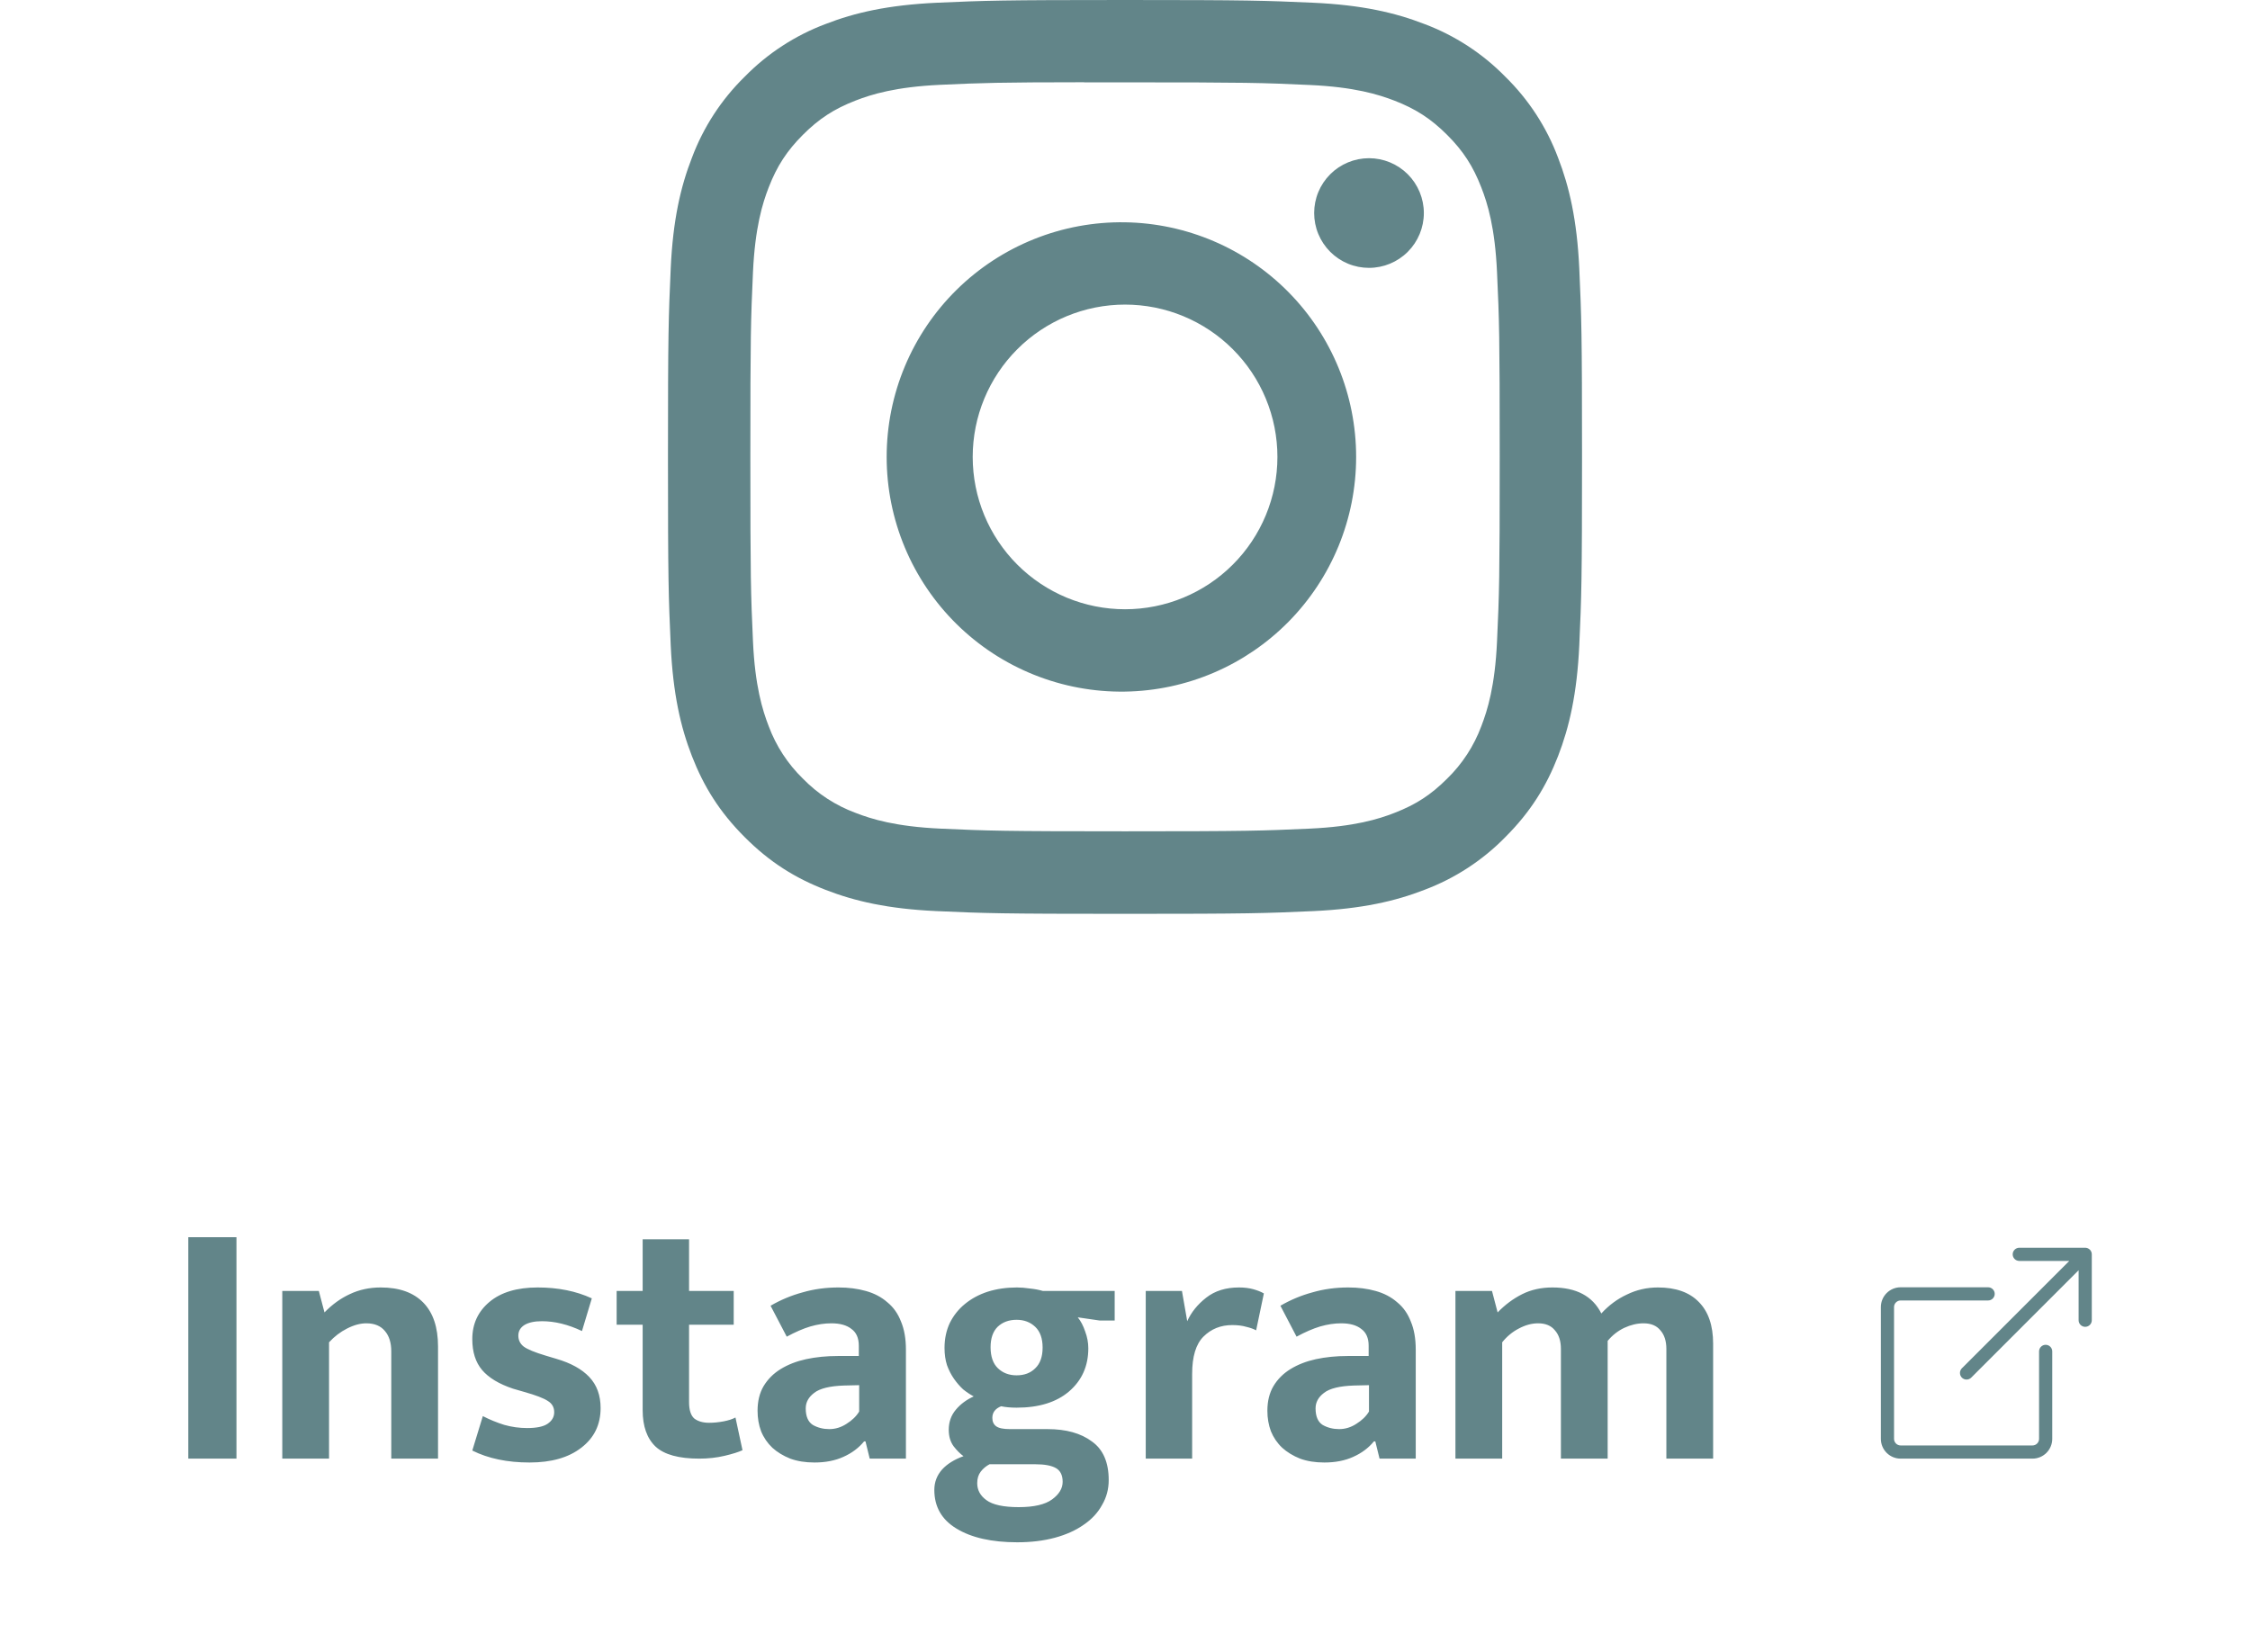 <svg width="128" height="94" viewBox="0 0 128 94" fill="none" xmlns="http://www.w3.org/2000/svg">
<g clip-path="url(#clip0_1192_200)">
<path d="M64 0C56.944 0 56.057 0.033 53.285 0.156C50.513 0.286 48.624 0.722 46.97 1.365C45.234 2.016 43.662 3.04 42.365 4.365C41.04 5.662 40.016 7.234 39.365 8.97C38.721 10.621 38.283 12.512 38.156 15.275C38.032 18.054 38 18.938 38 26.003C38 33.062 38.032 33.946 38.156 36.718C38.286 39.487 38.721 41.376 39.365 43.03C40.031 44.739 40.919 46.189 42.365 47.635C43.808 49.081 45.257 49.972 46.967 50.635C48.624 51.279 50.509 51.717 53.278 51.844C56.054 51.968 56.938 52 64 52C71.062 52 71.943 51.968 74.719 51.844C77.484 51.714 79.379 51.279 81.033 50.635C82.768 49.983 84.339 48.96 85.635 47.635C87.082 46.189 87.969 44.739 88.635 43.03C89.275 41.376 89.714 39.487 89.844 36.718C89.968 33.946 90 33.062 90 26C90 18.938 89.968 18.054 89.844 15.278C89.714 12.512 89.275 10.621 88.635 8.97C87.984 7.234 86.96 5.662 85.635 4.365C84.338 3.04 82.766 2.016 81.03 1.365C79.373 0.722 77.481 0.283 74.715 0.156C71.94 0.033 71.059 0 63.993 0H64ZM61.67 4.686H64.003C70.945 4.686 71.767 4.709 74.507 4.836C77.042 4.95 78.42 5.375 79.337 5.73C80.549 6.201 81.417 6.766 82.327 7.676C83.237 8.586 83.799 9.451 84.27 10.666C84.628 11.58 85.05 12.958 85.164 15.493C85.291 18.233 85.317 19.055 85.317 25.994C85.317 32.932 85.291 33.758 85.164 36.498C85.05 39.032 84.624 40.407 84.27 41.324C83.85 42.451 83.186 43.471 82.323 44.31C81.413 45.221 80.549 45.783 79.334 46.254C78.424 46.611 77.046 47.034 74.507 47.151C71.767 47.275 70.945 47.304 64.003 47.304C57.061 47.304 56.236 47.275 53.496 47.151C50.961 47.034 49.586 46.611 48.67 46.254C47.541 45.836 46.52 45.172 45.68 44.31C44.816 43.471 44.15 42.449 43.73 41.321C43.376 40.407 42.95 39.029 42.836 36.494C42.712 33.755 42.687 32.932 42.687 25.987C42.687 19.042 42.712 18.226 42.836 15.486C42.953 12.951 43.376 11.573 43.733 10.657C44.204 9.444 44.77 8.577 45.68 7.667C46.59 6.757 47.454 6.194 48.67 5.723C49.586 5.366 50.961 4.943 53.496 4.826C55.895 4.716 56.824 4.683 61.67 4.68V4.686ZM77.881 9.002C77.471 9.002 77.065 9.083 76.687 9.24C76.308 9.397 75.964 9.627 75.675 9.916C75.385 10.206 75.155 10.55 74.998 10.928C74.841 11.307 74.761 11.713 74.761 12.123C74.761 12.532 74.841 12.938 74.998 13.316C75.155 13.695 75.385 14.039 75.675 14.329C75.964 14.618 76.308 14.848 76.687 15.005C77.065 15.162 77.471 15.242 77.881 15.242C78.708 15.242 79.502 14.914 80.087 14.329C80.672 13.744 81.001 12.95 81.001 12.123C81.001 11.295 80.672 10.501 80.087 9.916C79.502 9.331 78.708 9.002 77.881 9.002ZM64.003 12.649C62.232 12.621 60.473 12.946 58.829 13.605C57.185 14.264 55.688 15.243 54.426 16.485C53.164 17.728 52.161 19.209 51.477 20.843C50.793 22.477 50.441 24.23 50.441 26.002C50.441 27.773 50.793 29.526 51.477 31.16C52.161 32.794 53.164 34.275 54.426 35.518C55.688 36.761 57.185 37.74 58.829 38.398C60.473 39.057 62.232 39.382 64.003 39.354C67.508 39.3 70.852 37.869 73.311 35.371C75.771 32.872 77.149 29.507 77.149 26.002C77.149 22.496 75.771 19.131 73.311 16.633C70.852 14.134 67.508 12.704 64.003 12.649ZM64.003 17.332C65.141 17.332 66.269 17.556 67.32 17.992C68.372 18.428 69.327 19.066 70.132 19.871C70.937 20.676 71.576 21.631 72.011 22.683C72.447 23.735 72.671 24.862 72.671 26C72.671 27.138 72.447 28.265 72.011 29.317C71.576 30.369 70.937 31.324 70.132 32.129C69.327 32.934 68.372 33.572 67.32 34.008C66.269 34.444 65.141 34.668 64.003 34.668C61.704 34.668 59.5 33.755 57.874 32.129C56.249 30.503 55.336 28.299 55.336 26C55.336 23.701 56.249 21.497 57.874 19.871C59.5 18.245 61.704 17.332 64.003 17.332Z" fill="#628589"/>
</g>
<path d="M13.452 70.4V83H10.712V70.4H13.452ZM18.719 83H16.059V73.46H18.139L18.459 74.68C18.899 74.227 19.379 73.88 19.899 73.64C20.433 73.387 21.019 73.26 21.659 73.26C22.713 73.26 23.519 73.547 24.079 74.12C24.639 74.693 24.919 75.527 24.919 76.62V83H22.259V76.9C22.259 76.407 22.139 76.02 21.899 75.74C21.659 75.447 21.306 75.3 20.839 75.3C20.493 75.3 20.126 75.4 19.739 75.6C19.366 75.787 19.026 76.047 18.719 76.38V83ZM33.108 75.74C32.322 75.367 31.562 75.18 30.828 75.18C30.402 75.18 30.068 75.253 29.828 75.4C29.602 75.547 29.488 75.747 29.488 76C29.488 76.253 29.588 76.46 29.788 76.62C30.002 76.78 30.422 76.953 31.048 77.14L31.648 77.32C32.475 77.56 33.102 77.907 33.528 78.36C33.955 78.813 34.168 79.4 34.168 80.12C34.168 81.067 33.802 81.82 33.068 82.38C32.348 82.94 31.368 83.22 30.128 83.22C28.862 83.22 27.775 82.993 26.868 82.54L27.468 80.58C27.855 80.78 28.262 80.947 28.688 81.08C29.115 81.2 29.548 81.26 29.988 81.26C30.522 81.26 30.908 81.18 31.148 81.02C31.402 80.847 31.528 80.627 31.528 80.36C31.528 80.08 31.408 79.867 31.168 79.72C30.928 79.56 30.475 79.387 29.808 79.2L29.188 79.02C28.388 78.753 27.802 78.4 27.428 77.96C27.055 77.52 26.868 76.933 26.868 76.2C26.868 75.333 27.195 74.627 27.848 74.08C28.502 73.533 29.415 73.26 30.588 73.26C31.748 73.26 32.775 73.467 33.668 73.88L33.108 75.74ZM41.74 75.38H39.2V79.78C39.2 80.233 39.3 80.547 39.5 80.72C39.713 80.88 39.993 80.96 40.34 80.96C40.606 80.96 40.88 80.933 41.16 80.88C41.44 80.827 41.666 80.753 41.84 80.66L42.24 82.52C42.013 82.627 41.673 82.733 41.22 82.84C40.767 82.947 40.286 83 39.78 83C38.62 83 37.793 82.773 37.3 82.32C36.806 81.853 36.56 81.16 36.56 80.24V75.38H35.08V73.46H36.56V70.52H39.2V73.46H41.74V75.38ZM43.837 74.3C44.41 73.967 45.017 73.713 45.657 73.54C46.297 73.353 46.977 73.26 47.697 73.26C48.27 73.26 48.79 73.327 49.257 73.46C49.737 73.593 50.143 73.807 50.477 74.1C50.823 74.38 51.083 74.747 51.257 75.2C51.443 75.64 51.537 76.173 51.537 76.8V83H49.477L49.237 82.02H49.157C48.85 82.393 48.457 82.687 47.977 82.9C47.51 83.113 46.963 83.22 46.337 83.22C45.817 83.22 45.357 83.147 44.957 83C44.557 82.84 44.217 82.633 43.937 82.38C43.657 82.113 43.443 81.8 43.297 81.44C43.163 81.08 43.097 80.693 43.097 80.28C43.097 79.733 43.21 79.267 43.437 78.88C43.677 78.48 44.003 78.153 44.417 77.9C44.83 77.647 45.31 77.46 45.857 77.34C46.417 77.22 47.017 77.16 47.657 77.16H48.857V76.58C48.857 76.14 48.717 75.82 48.437 75.62C48.17 75.407 47.79 75.3 47.297 75.3C46.91 75.3 46.51 75.36 46.097 75.48C45.697 75.6 45.25 75.793 44.757 76.06L43.837 74.3ZM48.877 78.82L48.017 78.84C47.203 78.867 46.637 79.007 46.317 79.26C45.997 79.5 45.837 79.793 45.837 80.14C45.837 80.593 45.97 80.907 46.237 81.08C46.517 81.24 46.83 81.32 47.177 81.32C47.523 81.32 47.85 81.22 48.157 81.02C48.477 80.82 48.717 80.587 48.877 80.32V78.82ZM53.733 76.7C53.733 76.18 53.833 75.707 54.033 75.28C54.246 74.853 54.533 74.493 54.893 74.2C55.266 73.893 55.7 73.66 56.193 73.5C56.7 73.34 57.253 73.26 57.853 73.26C58.08 73.26 58.326 73.28 58.593 73.32C58.859 73.347 59.106 73.393 59.333 73.46H63.413V75.14H62.553L61.313 74.96C61.486 75.173 61.626 75.44 61.733 75.76C61.853 76.08 61.913 76.4 61.913 76.72C61.913 77.733 61.546 78.553 60.813 79.18C60.093 79.793 59.099 80.1 57.833 80.1C57.499 80.1 57.206 80.073 56.953 80.02C56.62 80.153 56.453 80.373 56.453 80.68C56.453 80.893 56.526 81.053 56.673 81.16C56.819 81.267 57.08 81.32 57.453 81.32H59.593C60.646 81.32 61.486 81.553 62.113 82.02C62.753 82.473 63.073 83.207 63.073 84.22C63.073 84.74 62.946 85.213 62.693 85.64C62.453 86.08 62.106 86.453 61.653 86.76C61.2 87.08 60.653 87.327 60.013 87.5C59.373 87.673 58.66 87.76 57.873 87.76C56.419 87.76 55.266 87.5 54.413 86.98C53.573 86.473 53.153 85.74 53.153 84.78C53.153 84.34 53.3 83.953 53.593 83.62C53.886 83.3 54.293 83.047 54.813 82.86C54.626 82.727 54.44 82.54 54.253 82.3C54.066 82.047 53.973 81.733 53.973 81.36C53.973 80.92 54.106 80.54 54.373 80.22C54.639 79.9 54.98 79.647 55.393 79.46C55.193 79.353 54.993 79.22 54.793 79.06C54.606 78.887 54.433 78.687 54.273 78.46C54.113 78.233 53.98 77.973 53.873 77.68C53.779 77.387 53.733 77.06 53.733 76.7ZM56.293 83.32C56.093 83.427 55.926 83.567 55.793 83.74C55.66 83.913 55.593 84.133 55.593 84.4C55.593 84.787 55.766 85.107 56.113 85.36C56.473 85.627 57.086 85.76 57.953 85.76C58.819 85.76 59.453 85.613 59.853 85.32C60.253 85.027 60.453 84.693 60.453 84.32C60.453 83.947 60.326 83.687 60.073 83.54C59.819 83.393 59.426 83.32 58.893 83.32H56.293ZM59.313 76.68C59.313 76.16 59.173 75.767 58.893 75.5C58.613 75.233 58.26 75.1 57.833 75.1C57.393 75.1 57.033 75.233 56.753 75.5C56.486 75.767 56.353 76.153 56.353 76.66C56.353 77.193 56.493 77.593 56.773 77.86C57.053 78.127 57.406 78.26 57.833 78.26C58.273 78.26 58.626 78.127 58.893 77.86C59.173 77.593 59.313 77.2 59.313 76.68ZM65.18 83V73.46H67.24L67.54 75.18C67.767 74.673 68.127 74.227 68.621 73.84C69.114 73.453 69.734 73.26 70.481 73.26C70.787 73.26 71.061 73.293 71.3 73.36C71.54 73.427 71.74 73.507 71.9 73.6L71.46 75.7C71.314 75.62 71.127 75.553 70.9 75.5C70.674 75.433 70.407 75.4 70.1 75.4C69.447 75.4 68.9 75.62 68.46 76.06C68.034 76.487 67.82 77.193 67.82 78.18V83H65.18ZM72.841 74.3C73.414 73.967 74.02 73.713 74.66 73.54C75.3 73.353 75.981 73.26 76.701 73.26C77.274 73.26 77.794 73.327 78.26 73.46C78.74 73.593 79.147 73.807 79.481 74.1C79.827 74.38 80.087 74.747 80.26 75.2C80.447 75.64 80.54 76.173 80.54 76.8V83H78.481L78.24 82.02H78.16C77.854 82.393 77.46 82.687 76.981 82.9C76.514 83.113 75.967 83.22 75.341 83.22C74.82 83.22 74.361 83.147 73.96 83C73.561 82.84 73.221 82.633 72.941 82.38C72.66 82.113 72.447 81.8 72.3 81.44C72.167 81.08 72.1 80.693 72.1 80.28C72.1 79.733 72.214 79.267 72.441 78.88C72.68 78.48 73.007 78.153 73.421 77.9C73.834 77.647 74.314 77.46 74.861 77.34C75.421 77.22 76.02 77.16 76.66 77.16H77.861V76.58C77.861 76.14 77.721 75.82 77.441 75.62C77.174 75.407 76.794 75.3 76.3 75.3C75.914 75.3 75.514 75.36 75.1 75.48C74.701 75.6 74.254 75.793 73.76 76.06L72.841 74.3ZM77.88 78.82L77.02 78.84C76.207 78.867 75.641 79.007 75.32 79.26C75.001 79.5 74.841 79.793 74.841 80.14C74.841 80.593 74.974 80.907 75.24 81.08C75.52 81.24 75.834 81.32 76.18 81.32C76.527 81.32 76.854 81.22 77.16 81.02C77.481 80.82 77.721 80.587 77.88 80.32V78.82ZM85.458 83H82.798V73.46H84.878L85.198 74.68C85.624 74.24 86.091 73.893 86.598 73.64C87.104 73.387 87.678 73.26 88.318 73.26C89.678 73.26 90.604 73.753 91.098 74.74C91.524 74.273 92.011 73.913 92.558 73.66C93.104 73.393 93.691 73.26 94.318 73.26C95.331 73.26 96.104 73.533 96.638 74.08C97.184 74.627 97.458 75.42 97.458 76.46V83H94.798V76.76C94.798 76.307 94.684 75.953 94.458 75.7C94.244 75.433 93.924 75.3 93.498 75.3C93.138 75.3 92.771 75.387 92.398 75.56C92.038 75.733 91.724 75.98 91.458 76.3V83H88.798V76.76C88.798 76.307 88.684 75.953 88.458 75.7C88.244 75.433 87.924 75.3 87.498 75.3C87.138 75.3 86.771 75.4 86.398 75.6C86.038 75.787 85.724 76.047 85.458 76.38V83Z" fill="#628589"/>
<g clip-path="url(#clip1_1192_200)">
<path fill-rule="evenodd" clip-rule="evenodd" d="M113.477 73.625C113.477 73.525 113.437 73.43 113.367 73.36C113.297 73.29 113.201 73.25 113.102 73.25H108.125C107.827 73.25 107.54 73.368 107.33 73.579C107.119 73.79 107 74.077 107 74.375V81.875C107 82.173 107.119 82.46 107.33 82.671C107.54 82.882 107.827 83 108.125 83H115.625C115.923 83 116.21 82.882 116.42 82.671C116.631 82.46 116.75 82.173 116.75 81.875V76.898C116.75 76.799 116.71 76.703 116.64 76.633C116.57 76.562 116.474 76.523 116.375 76.523C116.276 76.523 116.18 76.562 116.11 76.633C116.04 76.703 116 76.799 116 76.898V81.875C116 81.975 115.96 82.07 115.89 82.14C115.82 82.21 115.724 82.25 115.625 82.25H108.125C108.026 82.25 107.93 82.21 107.86 82.14C107.79 82.07 107.75 81.975 107.75 81.875V74.375C107.75 74.275 107.79 74.18 107.86 74.11C107.93 74.04 108.026 74 108.125 74H113.102C113.201 74 113.297 73.96 113.367 73.89C113.437 73.82 113.477 73.725 113.477 73.625Z" fill="#628589"/>
<path fill-rule="evenodd" clip-rule="evenodd" d="M119 71.375C119 71.275 118.96 71.18 118.89 71.11C118.82 71.04 118.724 71 118.625 71H114.875C114.776 71 114.68 71.04 114.61 71.11C114.539 71.18 114.5 71.275 114.5 71.375C114.5 71.475 114.539 71.57 114.61 71.64C114.68 71.71 114.776 71.75 114.875 71.75H117.72L111.609 77.859C111.575 77.894 111.547 77.936 111.528 77.981C111.509 78.027 111.5 78.076 111.5 78.125C111.5 78.174 111.509 78.223 111.528 78.269C111.547 78.314 111.575 78.356 111.609 78.391C111.644 78.425 111.686 78.453 111.731 78.472C111.777 78.491 111.826 78.501 111.875 78.501C111.924 78.501 111.973 78.491 112.019 78.472C112.064 78.453 112.106 78.425 112.14 78.391L118.25 72.28V75.125C118.25 75.225 118.289 75.32 118.36 75.39C118.43 75.46 118.526 75.5 118.625 75.5C118.724 75.5 118.82 75.46 118.89 75.39C118.96 75.32 119 75.225 119 75.125V71.375Z" fill="#628589"/>
</g>
<defs>
<clipPath id="clip0_1192_200">
<rect width="52" height="52" fill="white" transform="translate(38)"/>
</clipPath>
<clipPath id="clip1_1192_200">
<rect width="12" height="12" fill="white" transform="translate(107 71)"/>
</clipPath>
</defs>
</svg>
